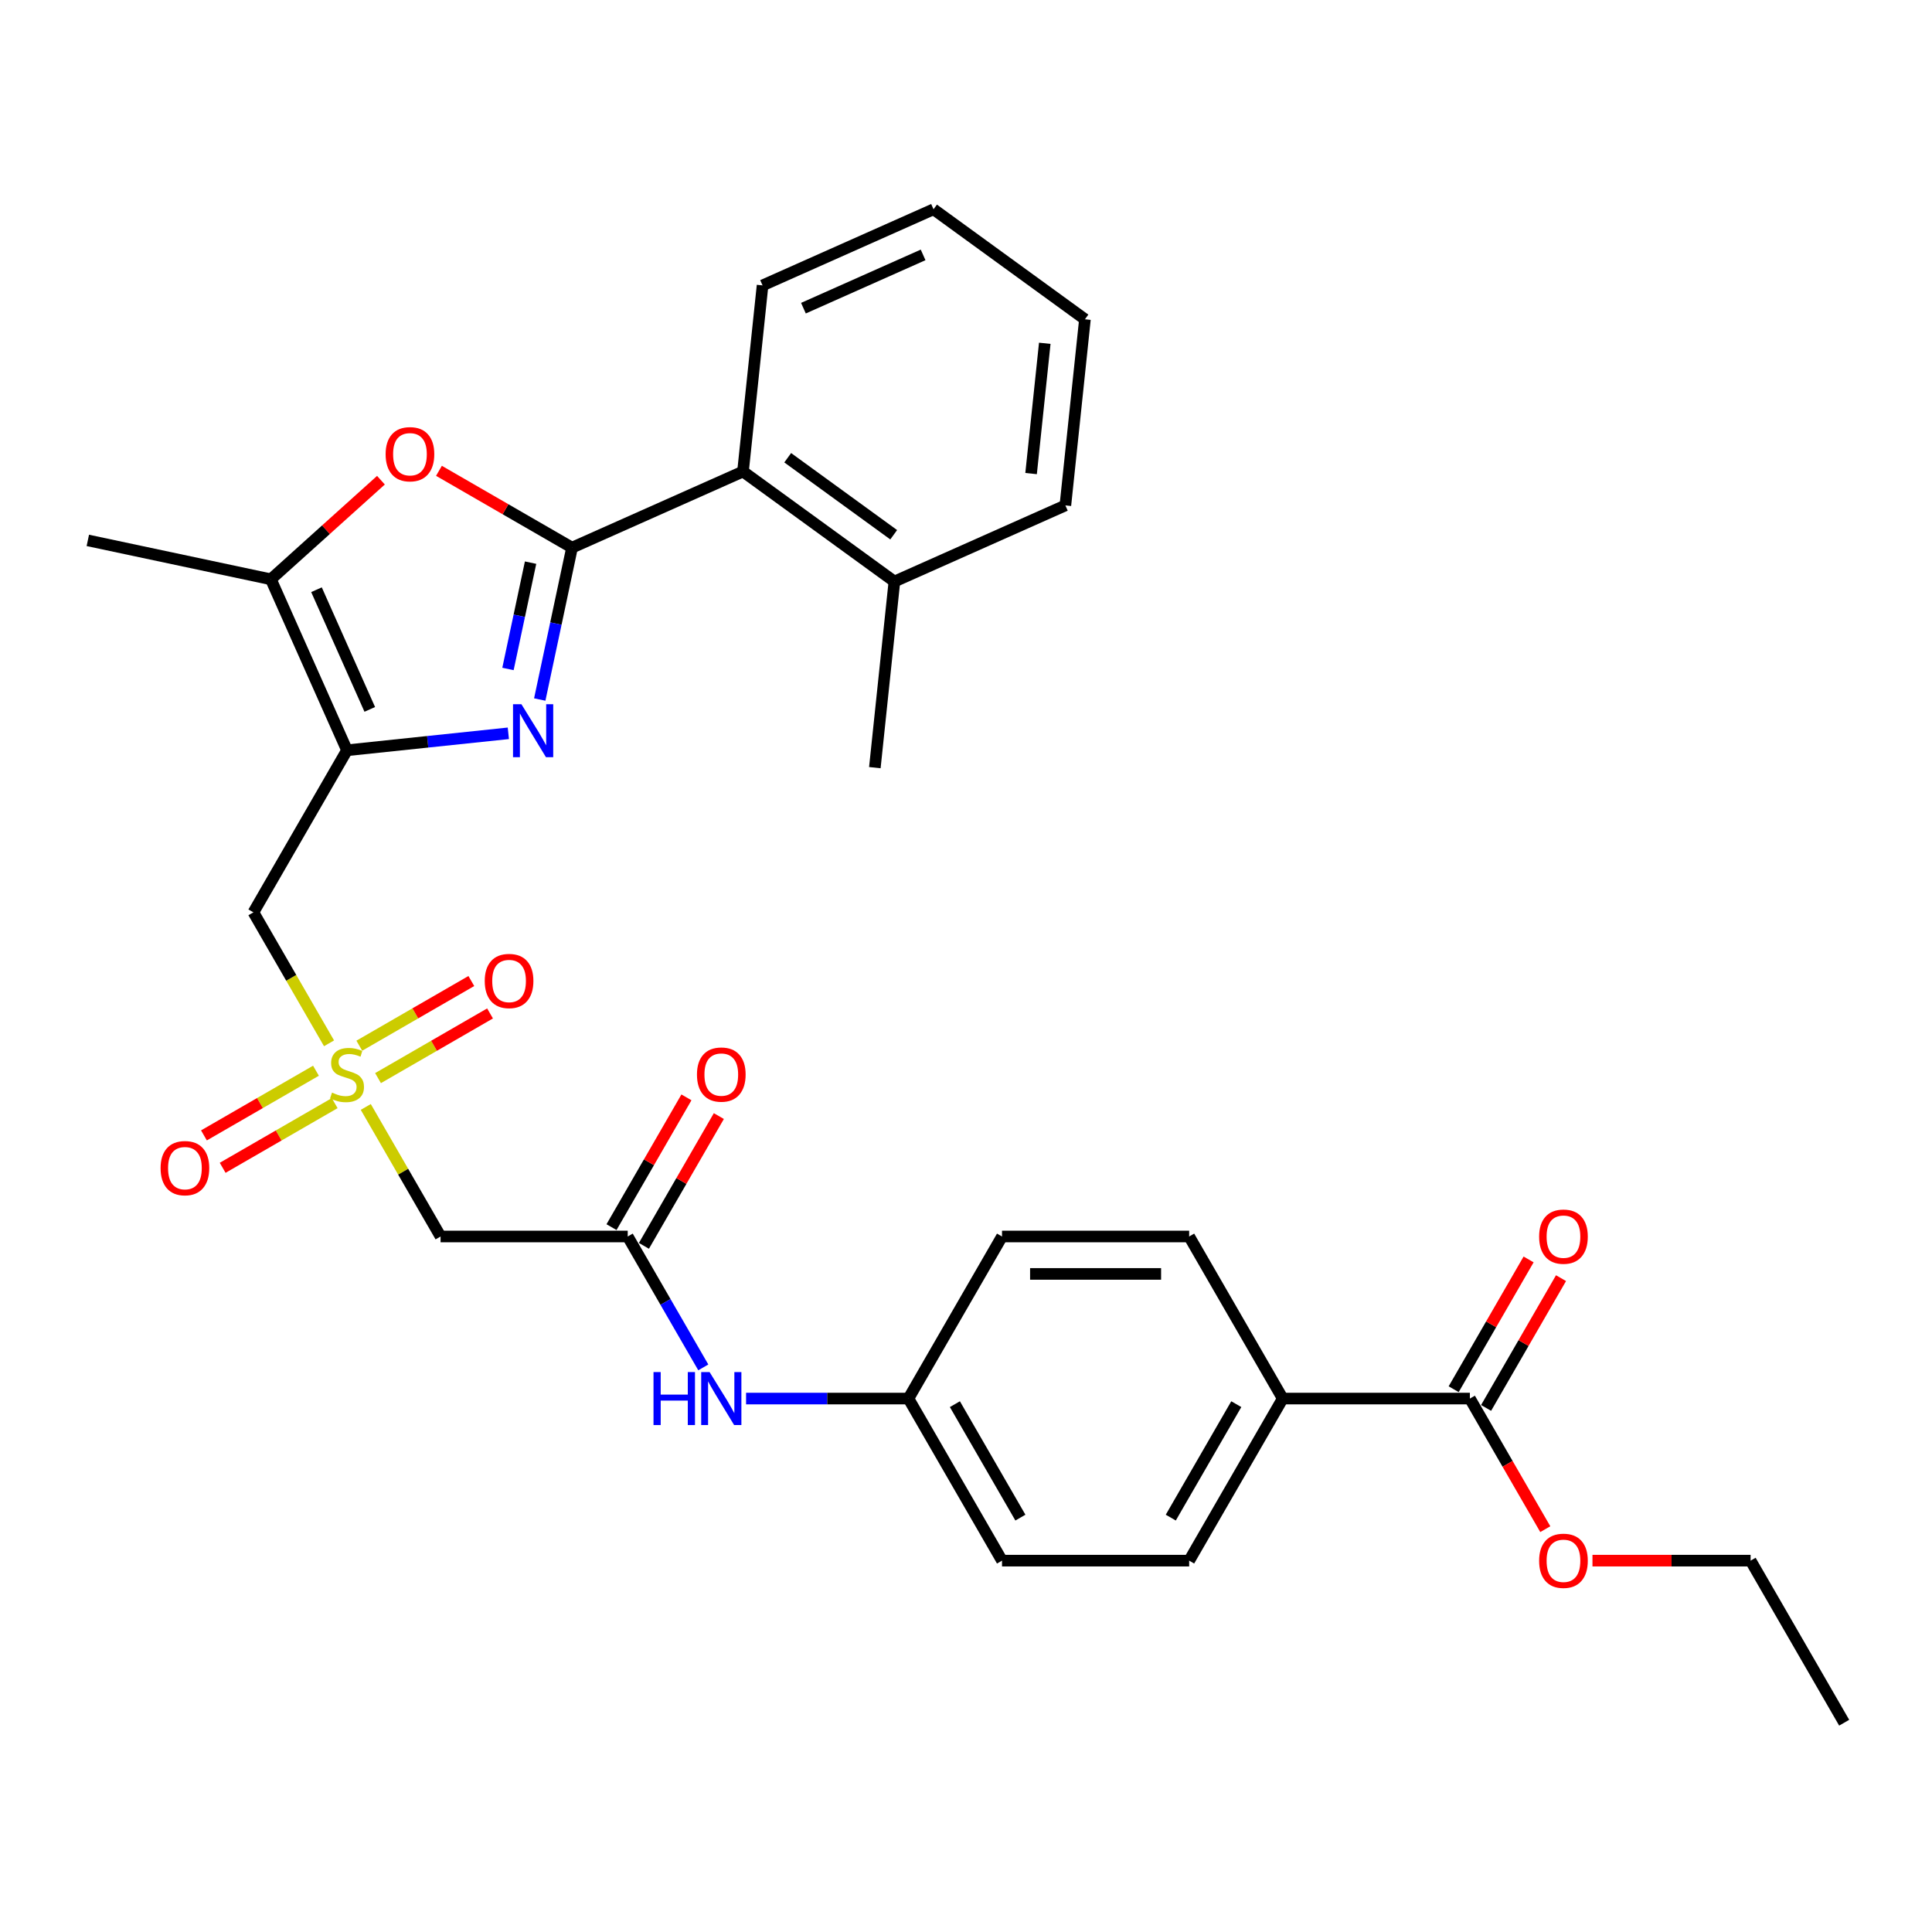 <?xml version='1.0' encoding='iso-8859-1'?>
<svg version='1.1' baseProfile='full'
              xmlns='http://www.w3.org/2000/svg'
                      xmlns:rdkit='http://www.rdkit.org/xml'
                      xmlns:xlink='http://www.w3.org/1999/xlink'
                  xml:space='preserve'
width='1000px' height='1000px' viewBox='0 0 1000 1000'>
<!-- END OF HEADER -->
<rect style='opacity:1.0;fill:#FFFFFF;stroke:none' width='1000' height='1000' x='0' y='0'> </rect>
<path class='bond-0' d='M 296.082,283.461 L 287.727,322.767' style='fill:none;fill-rule:evenodd;stroke:#000000;stroke-width:6px;stroke-linecap:butt;stroke-linejoin:miter;stroke-opacity:1' />
<path class='bond-0' d='M 287.727,322.767 L 279.372,362.073' style='fill:none;fill-rule:evenodd;stroke:#0000FF;stroke-width:6px;stroke-linecap:butt;stroke-linejoin:miter;stroke-opacity:1' />
<path class='bond-0' d='M 274.625,291.225 L 268.777,318.739' style='fill:none;fill-rule:evenodd;stroke:#000000;stroke-width:6px;stroke-linecap:butt;stroke-linejoin:miter;stroke-opacity:1' />
<path class='bond-0' d='M 268.777,318.739 L 262.928,346.253' style='fill:none;fill-rule:evenodd;stroke:#0000FF;stroke-width:6px;stroke-linecap:butt;stroke-linejoin:miter;stroke-opacity:1' />
<path class='bond-3' d='M 296.082,283.461 L 261.644,263.578' style='fill:none;fill-rule:evenodd;stroke:#000000;stroke-width:6px;stroke-linecap:butt;stroke-linejoin:miter;stroke-opacity:1' />
<path class='bond-3' d='M 261.644,263.578 L 227.206,243.695' style='fill:none;fill-rule:evenodd;stroke:#FF0000;stroke-width:6px;stroke-linecap:butt;stroke-linejoin:miter;stroke-opacity:1' />
<path class='bond-8' d='M 296.082,283.461 L 384.575,244.061' style='fill:none;fill-rule:evenodd;stroke:#000000;stroke-width:6px;stroke-linecap:butt;stroke-linejoin:miter;stroke-opacity:1' />
<path class='bond-1' d='M 263.117,379.559 L 221.361,383.948' style='fill:none;fill-rule:evenodd;stroke:#0000FF;stroke-width:6px;stroke-linecap:butt;stroke-linejoin:miter;stroke-opacity:1' />
<path class='bond-1' d='M 221.361,383.948 L 179.605,388.337' style='fill:none;fill-rule:evenodd;stroke:#000000;stroke-width:6px;stroke-linecap:butt;stroke-linejoin:miter;stroke-opacity:1' />
<path class='bond-4' d='M 179.605,388.337 L 131.171,472.227' style='fill:none;fill-rule:evenodd;stroke:#000000;stroke-width:6px;stroke-linecap:butt;stroke-linejoin:miter;stroke-opacity:1' />
<path class='bond-31' d='M 179.605,388.337 L 140.205,299.844' style='fill:none;fill-rule:evenodd;stroke:#000000;stroke-width:6px;stroke-linecap:butt;stroke-linejoin:miter;stroke-opacity:1' />
<path class='bond-31' d='M 191.394,367.183 L 163.814,305.238' style='fill:none;fill-rule:evenodd;stroke:#000000;stroke-width:6px;stroke-linecap:butt;stroke-linejoin:miter;stroke-opacity:1' />
<path class='bond-2' d='M 170.31,540.017 L 150.741,506.122' style='fill:none;fill-rule:evenodd;stroke:#CCCC00;stroke-width:6px;stroke-linecap:butt;stroke-linejoin:miter;stroke-opacity:1' />
<path class='bond-2' d='M 150.741,506.122 L 131.171,472.227' style='fill:none;fill-rule:evenodd;stroke:#000000;stroke-width:6px;stroke-linecap:butt;stroke-linejoin:miter;stroke-opacity:1' />
<path class='bond-6' d='M 189.325,572.952 L 208.682,606.479' style='fill:none;fill-rule:evenodd;stroke:#CCCC00;stroke-width:6px;stroke-linecap:butt;stroke-linejoin:miter;stroke-opacity:1' />
<path class='bond-6' d='M 208.682,606.479 L 228.039,640.006' style='fill:none;fill-rule:evenodd;stroke:#000000;stroke-width:6px;stroke-linecap:butt;stroke-linejoin:miter;stroke-opacity:1' />
<path class='bond-10' d='M 195.666,558.029 L 224.656,541.291' style='fill:none;fill-rule:evenodd;stroke:#CCCC00;stroke-width:6px;stroke-linecap:butt;stroke-linejoin:miter;stroke-opacity:1' />
<path class='bond-10' d='M 224.656,541.291 L 253.647,524.553' style='fill:none;fill-rule:evenodd;stroke:#FF0000;stroke-width:6px;stroke-linecap:butt;stroke-linejoin:miter;stroke-opacity:1' />
<path class='bond-10' d='M 185.979,541.251 L 214.97,524.513' style='fill:none;fill-rule:evenodd;stroke:#CCCC00;stroke-width:6px;stroke-linecap:butt;stroke-linejoin:miter;stroke-opacity:1' />
<path class='bond-10' d='M 214.97,524.513 L 243.961,507.775' style='fill:none;fill-rule:evenodd;stroke:#FF0000;stroke-width:6px;stroke-linecap:butt;stroke-linejoin:miter;stroke-opacity:1' />
<path class='bond-11' d='M 163.544,554.204 L 134.553,570.942' style='fill:none;fill-rule:evenodd;stroke:#CCCC00;stroke-width:6px;stroke-linecap:butt;stroke-linejoin:miter;stroke-opacity:1' />
<path class='bond-11' d='M 134.553,570.942 L 105.562,587.68' style='fill:none;fill-rule:evenodd;stroke:#FF0000;stroke-width:6px;stroke-linecap:butt;stroke-linejoin:miter;stroke-opacity:1' />
<path class='bond-11' d='M 173.231,570.982 L 144.24,587.72' style='fill:none;fill-rule:evenodd;stroke:#CCCC00;stroke-width:6px;stroke-linecap:butt;stroke-linejoin:miter;stroke-opacity:1' />
<path class='bond-11' d='M 144.24,587.72 L 115.249,604.457' style='fill:none;fill-rule:evenodd;stroke:#FF0000;stroke-width:6px;stroke-linecap:butt;stroke-linejoin:miter;stroke-opacity:1' />
<path class='bond-5' d='M 197.177,248.546 L 168.691,274.195' style='fill:none;fill-rule:evenodd;stroke:#FF0000;stroke-width:6px;stroke-linecap:butt;stroke-linejoin:miter;stroke-opacity:1' />
<path class='bond-5' d='M 168.691,274.195 L 140.205,299.844' style='fill:none;fill-rule:evenodd;stroke:#000000;stroke-width:6px;stroke-linecap:butt;stroke-linejoin:miter;stroke-opacity:1' />
<path class='bond-23' d='M 140.205,299.844 L 45.455,279.704' style='fill:none;fill-rule:evenodd;stroke:#000000;stroke-width:6px;stroke-linecap:butt;stroke-linejoin:miter;stroke-opacity:1' />
<path class='bond-7' d='M 228.039,640.006 L 324.906,640.006' style='fill:none;fill-rule:evenodd;stroke:#000000;stroke-width:6px;stroke-linecap:butt;stroke-linejoin:miter;stroke-opacity:1' />
<path class='bond-12' d='M 324.906,640.006 L 344.464,673.882' style='fill:none;fill-rule:evenodd;stroke:#000000;stroke-width:6px;stroke-linecap:butt;stroke-linejoin:miter;stroke-opacity:1' />
<path class='bond-12' d='M 344.464,673.882 L 364.023,707.758' style='fill:none;fill-rule:evenodd;stroke:#0000FF;stroke-width:6px;stroke-linecap:butt;stroke-linejoin:miter;stroke-opacity:1' />
<path class='bond-14' d='M 333.295,644.85 L 352.686,611.264' style='fill:none;fill-rule:evenodd;stroke:#000000;stroke-width:6px;stroke-linecap:butt;stroke-linejoin:miter;stroke-opacity:1' />
<path class='bond-14' d='M 352.686,611.264 L 372.076,577.679' style='fill:none;fill-rule:evenodd;stroke:#FF0000;stroke-width:6px;stroke-linecap:butt;stroke-linejoin:miter;stroke-opacity:1' />
<path class='bond-14' d='M 316.517,635.163 L 335.908,601.578' style='fill:none;fill-rule:evenodd;stroke:#000000;stroke-width:6px;stroke-linecap:butt;stroke-linejoin:miter;stroke-opacity:1' />
<path class='bond-14' d='M 335.908,601.578 L 355.298,567.992' style='fill:none;fill-rule:evenodd;stroke:#FF0000;stroke-width:6px;stroke-linecap:butt;stroke-linejoin:miter;stroke-opacity:1' />
<path class='bond-16' d='M 384.575,244.061 L 462.942,300.998' style='fill:none;fill-rule:evenodd;stroke:#000000;stroke-width:6px;stroke-linecap:butt;stroke-linejoin:miter;stroke-opacity:1' />
<path class='bond-16' d='M 407.717,236.928 L 462.575,276.784' style='fill:none;fill-rule:evenodd;stroke:#000000;stroke-width:6px;stroke-linecap:butt;stroke-linejoin:miter;stroke-opacity:1' />
<path class='bond-24' d='M 384.575,244.061 L 394.7,147.724' style='fill:none;fill-rule:evenodd;stroke:#000000;stroke-width:6px;stroke-linecap:butt;stroke-linejoin:miter;stroke-opacity:1' />
<path class='bond-9' d='M 760.81,723.896 L 663.943,723.896' style='fill:none;fill-rule:evenodd;stroke:#000000;stroke-width:6px;stroke-linecap:butt;stroke-linejoin:miter;stroke-opacity:1' />
<path class='bond-15' d='M 769.199,728.739 L 788.59,695.154' style='fill:none;fill-rule:evenodd;stroke:#000000;stroke-width:6px;stroke-linecap:butt;stroke-linejoin:miter;stroke-opacity:1' />
<path class='bond-15' d='M 788.59,695.154 L 807.98,661.569' style='fill:none;fill-rule:evenodd;stroke:#FF0000;stroke-width:6px;stroke-linecap:butt;stroke-linejoin:miter;stroke-opacity:1' />
<path class='bond-15' d='M 752.421,719.053 L 771.812,685.467' style='fill:none;fill-rule:evenodd;stroke:#000000;stroke-width:6px;stroke-linecap:butt;stroke-linejoin:miter;stroke-opacity:1' />
<path class='bond-15' d='M 771.812,685.467 L 791.202,651.882' style='fill:none;fill-rule:evenodd;stroke:#FF0000;stroke-width:6px;stroke-linecap:butt;stroke-linejoin:miter;stroke-opacity:1' />
<path class='bond-20' d='M 760.81,723.896 L 780.324,757.694' style='fill:none;fill-rule:evenodd;stroke:#000000;stroke-width:6px;stroke-linecap:butt;stroke-linejoin:miter;stroke-opacity:1' />
<path class='bond-20' d='M 780.324,757.694 L 799.837,791.493' style='fill:none;fill-rule:evenodd;stroke:#FF0000;stroke-width:6px;stroke-linecap:butt;stroke-linejoin:miter;stroke-opacity:1' />
<path class='bond-19' d='M 386.165,723.896 L 428.186,723.896' style='fill:none;fill-rule:evenodd;stroke:#0000FF;stroke-width:6px;stroke-linecap:butt;stroke-linejoin:miter;stroke-opacity:1' />
<path class='bond-19' d='M 428.186,723.896 L 470.208,723.896' style='fill:none;fill-rule:evenodd;stroke:#000000;stroke-width:6px;stroke-linecap:butt;stroke-linejoin:miter;stroke-opacity:1' />
<path class='bond-13' d='M 663.943,723.896 L 615.509,807.786' style='fill:none;fill-rule:evenodd;stroke:#000000;stroke-width:6px;stroke-linecap:butt;stroke-linejoin:miter;stroke-opacity:1' />
<path class='bond-13' d='M 639.9,726.793 L 605.996,785.515' style='fill:none;fill-rule:evenodd;stroke:#000000;stroke-width:6px;stroke-linecap:butt;stroke-linejoin:miter;stroke-opacity:1' />
<path class='bond-33' d='M 663.943,723.896 L 615.509,640.006' style='fill:none;fill-rule:evenodd;stroke:#000000;stroke-width:6px;stroke-linecap:butt;stroke-linejoin:miter;stroke-opacity:1' />
<path class='bond-25' d='M 462.942,300.998 L 452.817,397.335' style='fill:none;fill-rule:evenodd;stroke:#000000;stroke-width:6px;stroke-linecap:butt;stroke-linejoin:miter;stroke-opacity:1' />
<path class='bond-26' d='M 462.942,300.998 L 551.435,261.599' style='fill:none;fill-rule:evenodd;stroke:#000000;stroke-width:6px;stroke-linecap:butt;stroke-linejoin:miter;stroke-opacity:1' />
<path class='bond-17' d='M 615.509,640.006 L 518.641,640.006' style='fill:none;fill-rule:evenodd;stroke:#000000;stroke-width:6px;stroke-linecap:butt;stroke-linejoin:miter;stroke-opacity:1' />
<path class='bond-17' d='M 600.979,659.38 L 533.172,659.38' style='fill:none;fill-rule:evenodd;stroke:#000000;stroke-width:6px;stroke-linecap:butt;stroke-linejoin:miter;stroke-opacity:1' />
<path class='bond-18' d='M 615.509,807.786 L 518.641,807.786' style='fill:none;fill-rule:evenodd;stroke:#000000;stroke-width:6px;stroke-linecap:butt;stroke-linejoin:miter;stroke-opacity:1' />
<path class='bond-21' d='M 470.208,723.896 L 518.641,640.006' style='fill:none;fill-rule:evenodd;stroke:#000000;stroke-width:6px;stroke-linecap:butt;stroke-linejoin:miter;stroke-opacity:1' />
<path class='bond-22' d='M 470.208,723.896 L 518.641,807.786' style='fill:none;fill-rule:evenodd;stroke:#000000;stroke-width:6px;stroke-linecap:butt;stroke-linejoin:miter;stroke-opacity:1' />
<path class='bond-22' d='M 494.251,726.793 L 528.154,785.515' style='fill:none;fill-rule:evenodd;stroke:#000000;stroke-width:6px;stroke-linecap:butt;stroke-linejoin:miter;stroke-opacity:1' />
<path class='bond-27' d='M 824.259,807.786 L 865.185,807.786' style='fill:none;fill-rule:evenodd;stroke:#FF0000;stroke-width:6px;stroke-linecap:butt;stroke-linejoin:miter;stroke-opacity:1' />
<path class='bond-27' d='M 865.185,807.786 L 906.112,807.786' style='fill:none;fill-rule:evenodd;stroke:#000000;stroke-width:6px;stroke-linecap:butt;stroke-linejoin:miter;stroke-opacity:1' />
<path class='bond-29' d='M 394.7,147.724 L 483.193,108.325' style='fill:none;fill-rule:evenodd;stroke:#000000;stroke-width:6px;stroke-linecap:butt;stroke-linejoin:miter;stroke-opacity:1' />
<path class='bond-29' d='M 415.854,159.513 L 477.799,131.933' style='fill:none;fill-rule:evenodd;stroke:#000000;stroke-width:6px;stroke-linecap:butt;stroke-linejoin:miter;stroke-opacity:1' />
<path class='bond-32' d='M 551.435,261.599 L 561.561,165.262' style='fill:none;fill-rule:evenodd;stroke:#000000;stroke-width:6px;stroke-linecap:butt;stroke-linejoin:miter;stroke-opacity:1' />
<path class='bond-32' d='M 533.687,245.123 L 540.774,177.687' style='fill:none;fill-rule:evenodd;stroke:#000000;stroke-width:6px;stroke-linecap:butt;stroke-linejoin:miter;stroke-opacity:1' />
<path class='bond-28' d='M 906.112,807.786 L 954.545,891.675' style='fill:none;fill-rule:evenodd;stroke:#000000;stroke-width:6px;stroke-linecap:butt;stroke-linejoin:miter;stroke-opacity:1' />
<path class='bond-30' d='M 483.193,108.325 L 561.561,165.262' style='fill:none;fill-rule:evenodd;stroke:#000000;stroke-width:6px;stroke-linecap:butt;stroke-linejoin:miter;stroke-opacity:1' />
<path  class='atom-1' d='M 269.878 364.495
L 278.867 379.025
Q 279.758 380.459, 281.192 383.055
Q 282.626 385.651, 282.703 385.806
L 282.703 364.495
L 286.345 364.495
L 286.345 391.928
L 282.587 391.928
L 272.939 376.042
Q 271.815 374.182, 270.614 372.051
Q 269.452 369.92, 269.103 369.261
L 269.103 391.928
L 265.538 391.928
L 265.538 364.495
L 269.878 364.495
' fill='#0000FF'/>
<path  class='atom-3' d='M 171.856 565.532
Q 172.165 565.648, 173.444 566.191
Q 174.723 566.733, 176.118 567.082
Q 177.551 567.392, 178.946 567.392
Q 181.542 567.392, 183.053 566.152
Q 184.565 564.873, 184.565 562.665
Q 184.565 561.153, 183.79 560.224
Q 183.053 559.294, 181.891 558.79
Q 180.729 558.286, 178.791 557.705
Q 176.35 556.969, 174.878 556.271
Q 173.444 555.574, 172.398 554.102
Q 171.391 552.629, 171.391 550.149
Q 171.391 546.701, 173.715 544.57
Q 176.079 542.439, 180.729 542.439
Q 183.906 542.439, 187.509 543.95
L 186.618 546.933
Q 183.325 545.577, 180.845 545.577
Q 178.171 545.577, 176.699 546.701
Q 175.226 547.786, 175.265 549.684
Q 175.265 551.157, 176.001 552.048
Q 176.776 552.939, 177.861 553.443
Q 178.985 553.947, 180.845 554.528
Q 183.325 555.303, 184.797 556.078
Q 186.269 556.853, 187.316 558.441
Q 188.4 559.991, 188.4 562.665
Q 188.4 566.462, 185.843 568.515
Q 183.325 570.53, 179.101 570.53
Q 176.66 570.53, 174.8 569.988
Q 172.979 569.484, 170.809 568.593
L 171.856 565.532
' fill='#CCCC00'/>
<path  class='atom-4' d='M 199.599 235.104
Q 199.599 228.517, 202.854 224.836
Q 206.109 221.155, 212.192 221.155
Q 218.275 221.155, 221.53 224.836
Q 224.785 228.517, 224.785 235.104
Q 224.785 241.769, 221.491 245.566
Q 218.198 249.324, 212.192 249.324
Q 206.147 249.324, 202.854 245.566
Q 199.599 241.808, 199.599 235.104
M 212.192 246.225
Q 216.377 246.225, 218.624 243.435
Q 220.91 240.606, 220.91 235.104
Q 220.91 229.718, 218.624 227.006
Q 216.377 224.255, 212.192 224.255
Q 208.007 224.255, 205.721 226.967
Q 203.474 229.68, 203.474 235.104
Q 203.474 240.645, 205.721 243.435
Q 208.007 246.225, 212.192 246.225
' fill='#FF0000'/>
<path  class='atom-11' d='M 250.902 507.76
Q 250.902 501.173, 254.157 497.492
Q 257.411 493.811, 263.495 493.811
Q 269.578 493.811, 272.833 497.492
Q 276.087 501.173, 276.087 507.76
Q 276.087 514.425, 272.794 518.222
Q 269.5 521.98, 263.495 521.98
Q 257.45 521.98, 254.157 518.222
Q 250.902 514.463, 250.902 507.76
M 263.495 518.88
Q 267.679 518.88, 269.927 516.091
Q 272.213 513.262, 272.213 507.76
Q 272.213 502.374, 269.927 499.662
Q 267.679 496.911, 263.495 496.911
Q 259.31 496.911, 257.024 499.623
Q 254.777 502.335, 254.777 507.76
Q 254.777 513.301, 257.024 516.091
Q 259.31 518.88, 263.495 518.88
' fill='#FF0000'/>
<path  class='atom-12' d='M 83.122 604.628
Q 83.122 598.041, 86.377 594.36
Q 89.632 590.679, 95.715 590.679
Q 101.798 590.679, 105.053 594.36
Q 108.308 598.041, 108.308 604.628
Q 108.308 611.292, 105.014 615.089
Q 101.721 618.848, 95.715 618.848
Q 89.671 618.848, 86.377 615.089
Q 83.122 611.331, 83.122 604.628
M 95.715 615.748
Q 99.9 615.748, 102.147 612.958
Q 104.433 610.13, 104.433 604.628
Q 104.433 599.242, 102.147 596.53
Q 99.9 593.778, 95.715 593.778
Q 91.531 593.778, 89.244 596.491
Q 86.997 599.203, 86.997 604.628
Q 86.997 610.168, 89.244 612.958
Q 91.531 615.748, 95.715 615.748
' fill='#FF0000'/>
<path  class='atom-13' d='M 338.255 710.179
L 341.974 710.179
L 341.974 721.842
L 356.001 721.842
L 356.001 710.179
L 359.72 710.179
L 359.72 737.612
L 356.001 737.612
L 356.001 724.942
L 341.974 724.942
L 341.974 737.612
L 338.255 737.612
L 338.255 710.179
' fill='#0000FF'/>
<path  class='atom-13' d='M 367.276 710.179
L 376.265 724.71
Q 377.157 726.143, 378.59 728.739
Q 380.024 731.335, 380.101 731.49
L 380.101 710.179
L 383.744 710.179
L 383.744 737.612
L 379.985 737.612
L 370.337 721.726
Q 369.213 719.866, 368.012 717.735
Q 366.85 715.604, 366.501 714.945
L 366.501 737.612
L 362.936 737.612
L 362.936 710.179
L 367.276 710.179
' fill='#0000FF'/>
<path  class='atom-15' d='M 360.747 556.194
Q 360.747 549.607, 364.002 545.926
Q 367.257 542.245, 373.34 542.245
Q 379.423 542.245, 382.678 545.926
Q 385.933 549.607, 385.933 556.194
Q 385.933 562.858, 382.639 566.656
Q 379.346 570.414, 373.34 570.414
Q 367.296 570.414, 364.002 566.656
Q 360.747 562.897, 360.747 556.194
M 373.34 567.314
Q 377.525 567.314, 379.772 564.524
Q 382.058 561.696, 382.058 556.194
Q 382.058 550.808, 379.772 548.096
Q 377.525 545.345, 373.34 545.345
Q 369.155 545.345, 366.869 548.057
Q 364.622 550.769, 364.622 556.194
Q 364.622 561.735, 366.869 564.524
Q 369.155 567.314, 373.34 567.314
' fill='#FF0000'/>
<path  class='atom-16' d='M 796.651 640.084
Q 796.651 633.497, 799.906 629.816
Q 803.161 626.135, 809.244 626.135
Q 815.327 626.135, 818.582 629.816
Q 821.837 633.497, 821.837 640.084
Q 821.837 646.748, 818.543 650.545
Q 815.25 654.304, 809.244 654.304
Q 803.2 654.304, 799.906 650.545
Q 796.651 646.787, 796.651 640.084
M 809.244 651.204
Q 813.429 651.204, 815.676 648.414
Q 817.962 645.586, 817.962 640.084
Q 817.962 634.698, 815.676 631.986
Q 813.429 629.234, 809.244 629.234
Q 805.059 629.234, 802.773 631.947
Q 800.526 634.659, 800.526 640.084
Q 800.526 645.624, 802.773 648.414
Q 805.059 651.204, 809.244 651.204
' fill='#FF0000'/>
<path  class='atom-21' d='M 796.651 807.863
Q 796.651 801.276, 799.906 797.595
Q 803.161 793.914, 809.244 793.914
Q 815.327 793.914, 818.582 797.595
Q 821.837 801.276, 821.837 807.863
Q 821.837 814.528, 818.543 818.325
Q 815.25 822.083, 809.244 822.083
Q 803.2 822.083, 799.906 818.325
Q 796.651 814.566, 796.651 807.863
M 809.244 818.984
Q 813.429 818.984, 815.676 816.194
Q 817.962 813.365, 817.962 807.863
Q 817.962 802.477, 815.676 799.765
Q 813.429 797.014, 809.244 797.014
Q 805.059 797.014, 802.773 799.726
Q 800.526 802.439, 800.526 807.863
Q 800.526 813.404, 802.773 816.194
Q 805.059 818.984, 809.244 818.984
' fill='#FF0000'/>
</svg>
